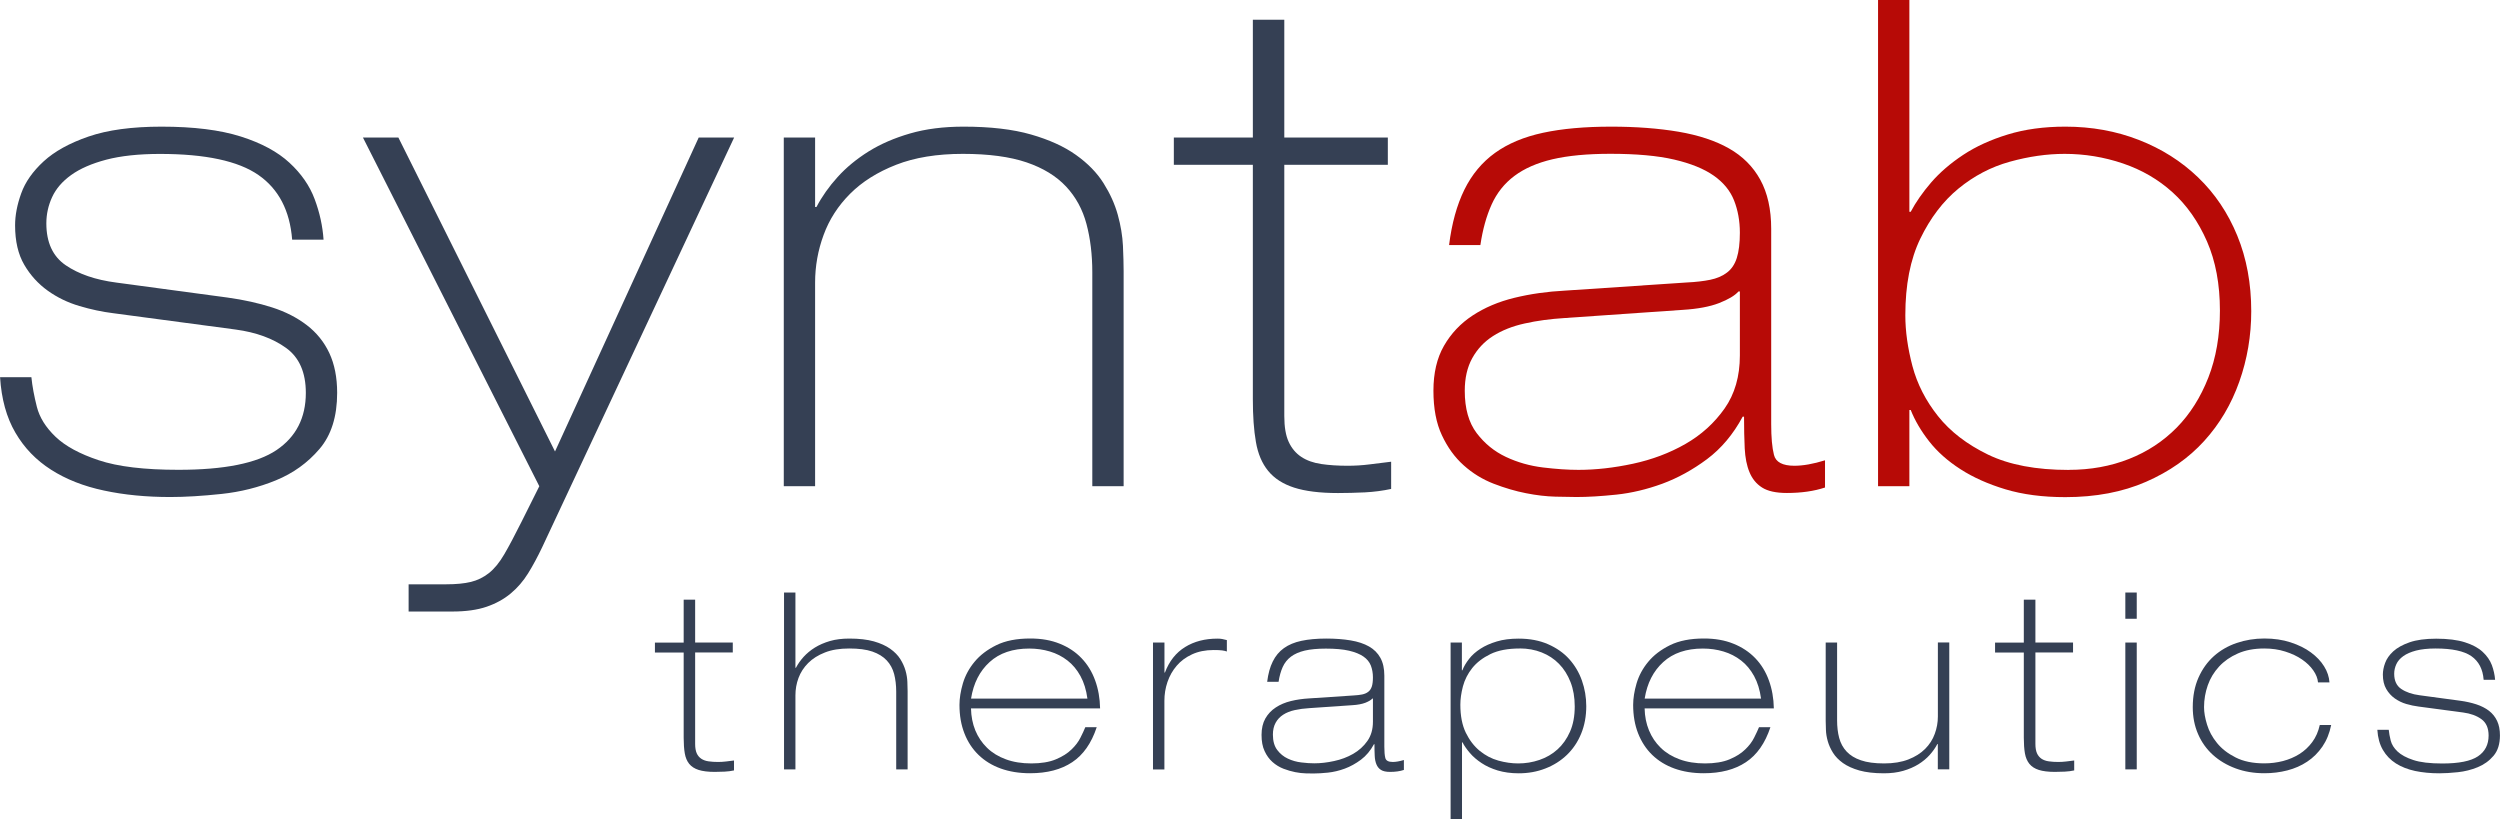 <?xml version="1.0" encoding="UTF-8"?>
<svg id="Ebene_2" data-name="Ebene 2" xmlns="http://www.w3.org/2000/svg" viewBox="0 0 407.83 133.66">
  <defs>
    <style>
      .cls-1 {
        fill: #354054;
      }

      .cls-1, .cls-2 {
        stroke-width: 0px;
      }

      .cls-2 {
        fill: #b70a06;
      }
    </style>
  </defs>
  <g id="Ebene_1-2" data-name="Ebene 1">
    <g>
      <g>
        <path class="cls-1" d="M47.66,39.1c-.37-4.74-2.2-8.26-5.5-10.55-3.3-2.29-8.64-3.44-16.05-3.44-3.48,0-6.41.32-8.78.94-2.37.63-4.28,1.46-5.72,2.5-1.45,1.04-2.48,2.24-3.11,3.61-.63,1.37-.94,2.8-.94,4.28,0,3.11,1.05,5.39,3.16,6.83,2.11,1.44,4.87,2.39,8.28,2.83l18.11,2.44c2.67.37,5.09.91,7.28,1.61,2.18.7,4.07,1.67,5.66,2.89,1.59,1.22,2.82,2.74,3.67,4.55.85,1.82,1.28,3.98,1.28,6.5,0,3.85-.96,6.91-2.89,9.16-1.93,2.26-4.3,3.96-7.11,5.11-2.81,1.15-5.77,1.89-8.89,2.22-3.11.33-5.89.5-8.33.5-3.93,0-7.54-.35-10.83-1.06-3.3-.7-6.17-1.83-8.61-3.39-2.45-1.56-4.39-3.57-5.83-6.05-1.45-2.48-2.28-5.5-2.5-9.05h5.11c.15,1.48.45,3.09.89,4.83.44,1.74,1.46,3.37,3.05,4.89,1.59,1.52,3.94,2.8,7.05,3.83,3.11,1.04,7.44,1.56,13,1.56,7.48,0,12.81-1.07,16-3.22,3.18-2.15,4.78-5.26,4.78-9.33,0-3.33-1.07-5.78-3.22-7.33-2.15-1.55-4.89-2.55-8.22-3l-20-2.67c-1.78-.22-3.61-.61-5.5-1.17-1.89-.56-3.61-1.39-5.16-2.5-1.55-1.11-2.84-2.52-3.83-4.22-1-1.7-1.5-3.85-1.5-6.44,0-1.63.33-3.37,1-5.22.66-1.85,1.89-3.59,3.66-5.22,1.78-1.63,4.22-2.98,7.33-4.05,3.11-1.07,7.07-1.61,11.89-1.61,5.26,0,9.57.54,12.94,1.61,3.37,1.07,6.02,2.5,7.94,4.28,1.93,1.78,3.3,3.76,4.11,5.94.82,2.19,1.3,4.39,1.45,6.61h-5.11Z"/>
        <path class="cls-1" d="M59.21,22.44h5.78l25.55,51.21,23.44-51.21h5.78l-31.33,66.87c-.74,1.55-1.5,2.96-2.28,4.22-.78,1.26-1.72,2.35-2.83,3.28-1.11.93-2.43,1.65-3.94,2.17-1.52.52-3.39.78-5.61.78h-7.11v-4.44h6.11c1.62,0,2.98-.13,4.05-.39,1.07-.26,2.05-.74,2.94-1.44.89-.71,1.72-1.72,2.5-3.06.78-1.33,1.72-3.11,2.83-5.33l2.89-5.78-28.77-56.88Z"/>
        <path class="cls-1" d="M127.86,22.44h5.11v11.33h.22c.89-1.7,2.04-3.33,3.45-4.89,1.41-1.56,3.09-2.94,5.05-4.17,1.96-1.22,4.22-2.2,6.78-2.94,2.55-.74,5.46-1.11,8.72-1.11,4.37,0,8.04.43,11,1.28,2.96.85,5.41,1.96,7.33,3.33,1.93,1.37,3.43,2.91,4.5,4.61,1.07,1.7,1.85,3.43,2.33,5.17.48,1.74.76,3.43.84,5.05.07,1.63.11,3,.11,4.11v35.1h-5.11v-34.88c0-2.89-.32-5.52-.95-7.89-.63-2.37-1.74-4.41-3.33-6.11-1.59-1.7-3.74-3.02-6.44-3.94-2.71-.92-6.17-1.39-10.39-1.39s-7.85.59-10.89,1.78c-3.04,1.19-5.54,2.76-7.5,4.72-1.96,1.96-3.41,4.2-4.33,6.72-.93,2.52-1.39,5.11-1.39,7.78v33.21h-5.11V22.44Z"/>
        <path class="cls-1" d="M204.4,3.22h5.11v19.22h16.89v4.44h-16.89v40.99c0,1.78.24,3.19.72,4.22.48,1.04,1.16,1.85,2.05,2.44.89.59,1.98.98,3.28,1.17,1.29.19,2.72.28,4.28.28,1.18,0,2.37-.07,3.55-.22,1.18-.15,2.37-.29,3.55-.44v4.44c-1.34.29-2.76.48-4.28.56-1.52.07-2.98.11-4.39.11-2.96,0-5.35-.3-7.17-.89-1.82-.59-3.22-1.5-4.22-2.72-1-1.22-1.67-2.79-2-4.72-.34-1.92-.5-4.26-.5-7V26.88h-12.89v-4.44h12.89V3.22Z"/>
        <path class="cls-2" d="M236.39,39.99c.44-3.55,1.28-6.57,2.5-9.05,1.22-2.48,2.89-4.48,5-6,2.11-1.52,4.72-2.61,7.83-3.28,3.11-.67,6.81-1,11.11-1,4.07,0,7.74.28,11,.83,3.26.56,6,1.46,8.22,2.72,2.22,1.26,3.93,2.96,5.11,5.11,1.18,2.15,1.78,4.81,1.78,8v31.88c0,2.15.15,3.82.45,5,.29,1.19,1.41,1.78,3.33,1.78,1.41,0,3.07-.29,5-.89v4.44c-1.78.59-3.85.89-6.22.89-1.78,0-3.13-.3-4.05-.89-.93-.59-1.61-1.43-2.05-2.5-.45-1.07-.7-2.37-.78-3.89-.07-1.52-.11-3.24-.11-5.17h-.22c-1.55,2.89-3.5,5.2-5.83,6.94-2.34,1.74-4.76,3.07-7.28,4-2.52.92-5.02,1.52-7.5,1.78-2.48.26-4.65.39-6.5.39-.82,0-1.96-.02-3.45-.06-1.48-.04-3.07-.22-4.78-.56-1.7-.33-3.46-.85-5.28-1.55-1.81-.7-3.44-1.7-4.89-3-1.45-1.29-2.63-2.92-3.55-4.89-.93-1.96-1.39-4.39-1.39-7.28s.57-5.33,1.72-7.33c1.15-2,2.7-3.65,4.67-4.94,1.96-1.29,4.24-2.26,6.83-2.89,2.59-.63,5.33-1.02,8.22-1.17l19.89-1.33c1.48-.07,2.76-.22,3.83-.44,1.07-.22,1.98-.61,2.72-1.17.74-.55,1.28-1.35,1.61-2.39.33-1.04.5-2.41.5-4.11,0-1.92-.32-3.68-.95-5.28-.63-1.59-1.74-2.94-3.33-4.05-1.59-1.11-3.74-1.98-6.44-2.61-2.71-.63-6.17-.94-10.39-.94-3.78,0-6.93.3-9.45.89-2.52.59-4.59,1.5-6.22,2.72-1.63,1.22-2.87,2.78-3.72,4.67-.85,1.89-1.46,4.09-1.83,6.61h-5.11ZM283.82,47.55h-.22c-.59.67-1.65,1.3-3.16,1.89-1.52.59-3.5.96-5.95,1.11l-19.22,1.33c-2.37.15-4.55.44-6.55.89-2,.44-3.72,1.13-5.16,2.05-1.45.93-2.57,2.13-3.39,3.61-.82,1.48-1.22,3.26-1.22,5.33,0,2.89.65,5.18,1.94,6.89,1.3,1.71,2.89,3,4.78,3.89,1.89.89,3.91,1.46,6.05,1.72,2.15.26,4.07.39,5.78.39,2.81,0,5.78-.33,8.89-1,3.11-.67,5.96-1.74,8.55-3.22,2.59-1.48,4.72-3.41,6.39-5.78,1.67-2.37,2.5-5.26,2.5-8.67v-10.44Z"/>
        <path class="cls-2" d="M306.37,0h5.11v34.55h.22c.82-1.55,1.93-3.15,3.33-4.78,1.41-1.63,3.15-3.13,5.22-4.5,2.07-1.37,4.5-2.48,7.28-3.33,2.78-.85,5.9-1.28,9.39-1.28,4.29,0,8.29.72,12,2.17,3.7,1.44,6.93,3.48,9.66,6.11,2.74,2.63,4.87,5.8,6.39,9.5,1.52,3.7,2.28,7.81,2.28,12.33,0,4-.65,7.83-1.95,11.5-1.3,3.67-3.2,6.89-5.72,9.66-2.52,2.78-5.68,5-9.5,6.67-3.82,1.67-8.2,2.5-13.16,2.5-3.7,0-6.96-.43-9.78-1.28-2.81-.85-5.26-1.94-7.33-3.28-2.07-1.33-3.78-2.85-5.11-4.55-1.33-1.7-2.33-3.41-3-5.11h-.22v12.44h-5.11V0ZM337.48,76.65c3.55,0,6.83-.59,9.83-1.78,3-1.18,5.59-2.89,7.78-5.11,2.18-2.22,3.9-4.94,5.16-8.16,1.26-3.22,1.89-6.87,1.89-10.94,0-4.29-.7-8.05-2.11-11.28-1.41-3.22-3.28-5.89-5.61-8-2.33-2.11-5.04-3.68-8.11-4.72-3.07-1.04-6.24-1.56-9.5-1.56-2.89,0-5.87.43-8.94,1.28-3.07.85-5.87,2.32-8.39,4.39-2.52,2.07-4.59,4.8-6.22,8.17-1.63,3.37-2.44,7.54-2.44,12.5,0,2.59.39,5.35,1.16,8.28.78,2.93,2.17,5.65,4.17,8.16,2,2.52,4.72,4.61,8.16,6.28,3.45,1.67,7.83,2.5,13.16,2.5Z"/>
      </g>
      <g>
        <path class="cls-1" d="M111.54,97.83h1.86v6.99h6.14v1.62h-6.14v14.91c0,.65.09,1.16.26,1.54.17.38.42.67.75.89.32.21.72.36,1.19.42.47.07.99.1,1.56.1.43,0,.86-.03,1.29-.08.43-.05.86-.11,1.29-.16v1.62c-.49.11-1,.17-1.56.2-.55.03-1.08.04-1.6.04-1.08,0-1.95-.11-2.61-.32-.66-.21-1.17-.54-1.54-.99-.36-.45-.6-1.02-.72-1.72-.12-.7-.18-1.55-.18-2.54v-13.9h-4.69v-1.62h4.69v-6.99Z"/>
        <path class="cls-1" d="M127.9,96.66h1.86v12.28h.08c.32-.62.74-1.21,1.25-1.78.51-.56,1.12-1.07,1.84-1.52.71-.44,1.54-.8,2.46-1.07.93-.27,1.99-.4,3.17-.4,1.59,0,2.92.16,4,.46,1.08.31,1.96.71,2.67,1.21.7.5,1.25,1.06,1.64,1.68.39.62.67,1.25.85,1.88.18.63.28,1.25.3,1.84.03.59.04,1.09.04,1.5v12.77h-1.86v-12.69c0-1.05-.12-2.01-.34-2.87-.23-.86-.63-1.6-1.21-2.22-.58-.62-1.36-1.1-2.34-1.44-.98-.34-2.24-.5-3.78-.5s-2.85.21-3.96.65c-1.1.43-2.01,1-2.73,1.72-.71.71-1.24,1.53-1.58,2.44-.34.92-.5,1.86-.5,2.83v12.08h-1.86v-28.85Z"/>
        <path class="cls-1" d="M158.4,115.57c.03,1.29.26,2.48.7,3.57.45,1.09,1.09,2.04,1.92,2.85.83.81,1.86,1.44,3.07,1.88,1.21.45,2.6.67,4.16.67s2.95-.22,4-.67c1.05-.44,1.9-.97,2.54-1.6.65-.62,1.14-1.27,1.47-1.94.34-.67.6-1.24.79-1.7h1.86c-.86,2.61-2.2,4.52-4,5.71-1.8,1.2-4.09,1.8-6.87,1.8-1.78,0-3.37-.26-4.79-.77-1.41-.51-2.62-1.25-3.62-2.22-1-.97-1.77-2.14-2.3-3.51-.54-1.37-.81-2.92-.81-4.65,0-1.08.19-2.25.56-3.52.38-1.27,1.01-2.44,1.9-3.51.89-1.08,2.07-1.98,3.55-2.71,1.48-.73,3.33-1.09,5.54-1.09,1.8,0,3.41.28,4.81.85,1.4.56,2.59,1.35,3.55,2.36.97,1.01,1.71,2.21,2.22,3.62.51,1.4.78,2.92.81,4.57h-21.09ZM177.39,113.95c-.19-1.4-.56-2.62-1.13-3.66s-1.27-1.88-2.12-2.54c-.85-.66-1.8-1.15-2.87-1.47-1.06-.32-2.19-.48-3.37-.48-2.69,0-4.85.73-6.46,2.2-1.62,1.47-2.63,3.45-3.03,5.96h18.99Z"/>
        <path class="cls-1" d="M188.1,104.82h1.86v4.89h.08c.7-1.86,1.8-3.24,3.29-4.16,1.49-.92,3.25-1.37,5.27-1.37.3,0,.55.02.77.06.22.04.47.1.77.18v1.86c-.21-.08-.48-.14-.79-.18-.31-.04-.76-.06-1.36-.06-1.35,0-2.53.24-3.54.71-1.01.47-1.85,1.09-2.5,1.86-.66.77-1.16,1.65-1.5,2.65-.34,1-.5,2.02-.5,3.07v11.19h-1.86v-20.69Z"/>
        <path class="cls-1" d="M206.72,111.2c.16-1.29.46-2.39.91-3.29.44-.9,1.05-1.63,1.82-2.18.77-.55,1.72-.95,2.85-1.19,1.13-.24,2.48-.37,4.04-.37,1.48,0,2.81.1,4,.3,1.19.2,2.18.53,2.99.99.81.46,1.43,1.08,1.86,1.86.43.78.64,1.75.64,2.91v11.6c0,.78.05,1.39.16,1.82.11.43.51.65,1.21.65.51,0,1.12-.11,1.82-.32v1.62c-.65.22-1.4.32-2.26.32-.65,0-1.14-.11-1.47-.32-.34-.21-.59-.52-.75-.91-.16-.39-.26-.86-.28-1.41-.03-.55-.04-1.18-.04-1.88h-.08c-.57,1.05-1.27,1.89-2.12,2.53-.85.63-1.73,1.12-2.65,1.46-.92.34-1.83.55-2.73.65-.9.09-1.69.14-2.36.14-.29,0-.71,0-1.25-.02-.54-.01-1.12-.08-1.74-.2-.62-.12-1.26-.31-1.92-.56-.66-.26-1.25-.62-1.78-1.09-.53-.47-.96-1.06-1.29-1.78-.34-.71-.5-1.6-.5-2.65s.21-1.94.62-2.67c.42-.73.98-1.33,1.7-1.8.71-.47,1.54-.82,2.48-1.05.94-.23,1.94-.37,2.99-.43l7.23-.48c.54-.03,1-.08,1.39-.16.39-.08.72-.22.99-.43.27-.2.46-.49.59-.87.12-.38.18-.87.18-1.5,0-.7-.12-1.34-.34-1.92-.23-.58-.63-1.07-1.21-1.47-.58-.4-1.36-.72-2.35-.95-.98-.23-2.24-.34-3.78-.34-1.37,0-2.52.11-3.43.32-.92.22-1.67.55-2.26.99-.59.45-1.04,1.01-1.35,1.7-.31.69-.53,1.49-.67,2.4h-1.86ZM223.97,113.95h-.08c-.22.24-.6.47-1.15.69-.55.21-1.27.35-2.16.4l-6.99.48c-.86.05-1.66.16-2.38.32-.73.16-1.35.41-1.88.75-.53.34-.94.78-1.23,1.31-.3.54-.45,1.19-.45,1.94,0,1.05.24,1.89.71,2.51.47.62,1.05,1.09,1.74,1.41.68.32,1.42.53,2.2.62.78.1,1.48.14,2.1.14,1.02,0,2.1-.12,3.23-.37,1.13-.24,2.17-.63,3.11-1.17.94-.54,1.72-1.24,2.32-2.1.61-.86.91-1.91.91-3.15v-3.8Z"/>
        <path class="cls-1" d="M236.62,104.82h1.86v4.53h.08c.24-.62.61-1.24,1.09-1.86.48-.62,1.1-1.17,1.86-1.66.75-.49,1.64-.88,2.67-1.19,1.02-.31,2.21-.46,3.56-.46,1.8,0,3.4.3,4.79.91,1.39.61,2.54,1.41,3.45,2.42.91,1.01,1.61,2.18,2.08,3.51.47,1.33.71,2.73.71,4.18,0,1.64-.28,3.14-.83,4.48-.55,1.35-1.33,2.5-2.32,3.46-1,.96-2.17,1.7-3.51,2.22-1.35.53-2.8.79-4.36.79-1.27,0-2.4-.16-3.42-.46-1.01-.31-1.89-.71-2.64-1.21-.75-.5-1.39-1.04-1.9-1.64s-.92-1.17-1.21-1.74h-.08v12.56h-1.86v-28.85ZM247.93,105.79c-1.94,0-3.54.3-4.79.91-1.25.61-2.24,1.37-2.97,2.28-.73.92-1.23,1.91-1.52,2.99-.28,1.08-.42,2.07-.42,2.99,0,1.83.3,3.35.89,4.57.59,1.21,1.35,2.2,2.26,2.95.92.75,1.93,1.29,3.05,1.6,1.12.31,2.2.46,3.25.46,1.19,0,2.34-.19,3.45-.57,1.12-.38,2.1-.95,2.95-1.72.85-.77,1.53-1.73,2.04-2.89.51-1.16.77-2.53.77-4.12,0-1.48-.23-2.81-.69-3.98-.46-1.17-1.08-2.16-1.88-2.97-.79-.81-1.74-1.43-2.83-1.86-1.09-.43-2.28-.65-3.58-.65Z"/>
        <path class="cls-1" d="M268.29,115.57c.03,1.29.26,2.48.71,3.57.45,1.09,1.08,2.04,1.92,2.85.83.81,1.86,1.44,3.07,1.88,1.21.45,2.6.67,4.16.67s2.95-.22,4-.67c1.05-.44,1.9-.97,2.54-1.6.65-.62,1.14-1.27,1.47-1.94.34-.67.6-1.24.79-1.7h1.86c-.86,2.61-2.2,4.52-4,5.71-1.8,1.2-4.09,1.8-6.87,1.8-1.78,0-3.37-.26-4.79-.77-1.41-.51-2.62-1.25-3.62-2.22-1-.97-1.76-2.14-2.3-3.51-.54-1.37-.81-2.92-.81-4.65,0-1.08.19-2.25.56-3.52.38-1.27,1.01-2.44,1.9-3.51.89-1.08,2.07-1.98,3.55-2.71,1.48-.73,3.33-1.09,5.54-1.09,1.8,0,3.41.28,4.81.85,1.4.56,2.59,1.35,3.56,2.36.97,1.01,1.71,2.21,2.22,3.62.51,1.4.78,2.92.81,4.57h-21.09ZM287.28,113.95c-.19-1.4-.56-2.62-1.13-3.66s-1.27-1.88-2.12-2.54c-.85-.66-1.8-1.15-2.87-1.47-1.06-.32-2.19-.48-3.37-.48-2.69,0-4.85.73-6.46,2.2-1.62,1.47-2.63,3.45-3.03,5.96h18.99Z"/>
        <path class="cls-1" d="M317.98,125.5h-1.86v-4.12h-.08c-.32.62-.74,1.21-1.25,1.78-.51.57-1.12,1.07-1.84,1.52-.71.44-1.54.8-2.48,1.07-.94.27-1.99.4-3.15.4-1.59,0-2.92-.16-4-.46-1.08-.31-1.96-.71-2.67-1.21-.7-.5-1.24-1.06-1.63-1.68-.39-.62-.67-1.25-.85-1.88s-.28-1.24-.3-1.82c-.03-.58-.04-1.08-.04-1.51v-12.77h1.86v12.69c0,1.05.11,2.01.34,2.87.23.86.63,1.6,1.21,2.22.58.62,1.36,1.1,2.34,1.43.98.34,2.24.51,3.78.51s2.85-.22,3.96-.65c1.1-.43,2.01-1,2.73-1.72.71-.71,1.24-1.53,1.57-2.45.34-.92.51-1.86.51-2.83v-12.08h1.86v20.69Z"/>
        <path class="cls-1" d="M330.18,97.83h1.86v6.99h6.14v1.62h-6.14v14.91c0,.65.09,1.16.26,1.54.17.38.42.67.74.89.32.21.72.36,1.19.42.47.07.99.1,1.56.1.43,0,.86-.03,1.29-.08.43-.05.86-.11,1.29-.16v1.62c-.49.11-1,.17-1.56.2-.55.03-1.08.04-1.6.04-1.08,0-1.95-.11-2.61-.32-.66-.21-1.17-.54-1.54-.99-.36-.45-.61-1.02-.73-1.72-.12-.7-.18-1.55-.18-2.54v-13.9h-4.69v-1.62h4.69v-6.99Z"/>
        <path class="cls-1" d="M346.71,96.66h1.86v4.28h-1.86v-4.28ZM346.71,104.82h1.86v20.69h-1.86v-20.69Z"/>
        <path class="cls-1" d="M378.14,111.32c-.05-.65-.31-1.3-.77-1.96-.46-.66-1.07-1.25-1.84-1.78s-1.68-.96-2.73-1.29c-1.05-.34-2.2-.5-3.43-.5-1.64,0-3.08.27-4.3.81-1.23.54-2.25,1.25-3.07,2.14-.82.89-1.44,1.91-1.84,3.05-.4,1.14-.61,2.34-.61,3.57,0,.84.16,1.79.49,2.85.32,1.06.86,2.06,1.62,2.99.75.93,1.76,1.72,3.03,2.36,1.27.65,2.83.97,4.69.97,1.05,0,2.07-.13,3.05-.38.98-.26,1.88-.64,2.69-1.15.81-.51,1.5-1.16,2.08-1.94.58-.78.99-1.71,1.23-2.79h1.86c-.27,1.35-.75,2.52-1.43,3.52-.69,1-1.51,1.82-2.48,2.46-.97.65-2.05,1.12-3.25,1.43-1.2.31-2.44.46-3.74.46-1.7,0-3.26-.26-4.69-.79-1.43-.53-2.66-1.26-3.7-2.2-1.04-.94-1.85-2.07-2.42-3.39-.58-1.32-.87-2.79-.87-4.4,0-1.8.31-3.41.93-4.81.62-1.4,1.46-2.57,2.52-3.52,1.06-.94,2.3-1.66,3.72-2.14,1.41-.48,2.92-.73,4.51-.73s2.99.21,4.28.63c1.29.42,2.39.96,3.31,1.64.91.67,1.64,1.43,2.16,2.28.53.85.81,1.72.87,2.61h-1.86Z"/>
        <path class="cls-1" d="M405.16,110.88c-.13-1.72-.8-3-2-3.84-1.2-.83-3.14-1.25-5.84-1.25-1.27,0-2.33.12-3.19.34-.86.23-1.56.53-2.08.91-.53.38-.9.81-1.13,1.31-.23.5-.35,1.02-.35,1.56,0,1.13.38,1.96,1.15,2.48s1.77.87,3.01,1.03l6.59.89c.97.13,1.85.33,2.65.59.79.26,1.48.61,2.06,1.05.58.45,1.02,1,1.33,1.66.31.66.46,1.45.46,2.36,0,1.4-.35,2.51-1.05,3.33-.7.82-1.56,1.44-2.59,1.86-1.03.42-2.1.69-3.23.81-1.13.12-2.14.18-3.03.18-1.43,0-2.74-.13-3.94-.38-1.2-.26-2.24-.67-3.13-1.23-.89-.57-1.6-1.3-2.12-2.2-.53-.9-.83-2-.91-3.29h1.86c.05.54.16,1.12.32,1.76.16.63.53,1.23,1.11,1.78.58.55,1.44,1.02,2.57,1.39,1.13.38,2.71.57,4.73.57,2.72,0,4.66-.39,5.82-1.17,1.16-.78,1.74-1.91,1.74-3.39,0-1.21-.39-2.1-1.17-2.67-.78-.57-1.78-.93-2.99-1.09l-7.27-.97c-.65-.08-1.31-.22-2-.42-.69-.2-1.31-.51-1.88-.91-.56-.4-1.03-.91-1.39-1.54-.36-.62-.55-1.4-.55-2.34,0-.59.12-1.23.37-1.9.24-.67.69-1.31,1.33-1.9.65-.59,1.54-1.08,2.66-1.47,1.13-.39,2.57-.59,4.33-.59,1.91,0,3.48.2,4.7.59,1.23.39,2.19.91,2.89,1.56.7.65,1.2,1.37,1.5,2.16.29.79.47,1.6.53,2.4h-1.86Z"/>
      </g>
    </g>
  </g>
</svg>